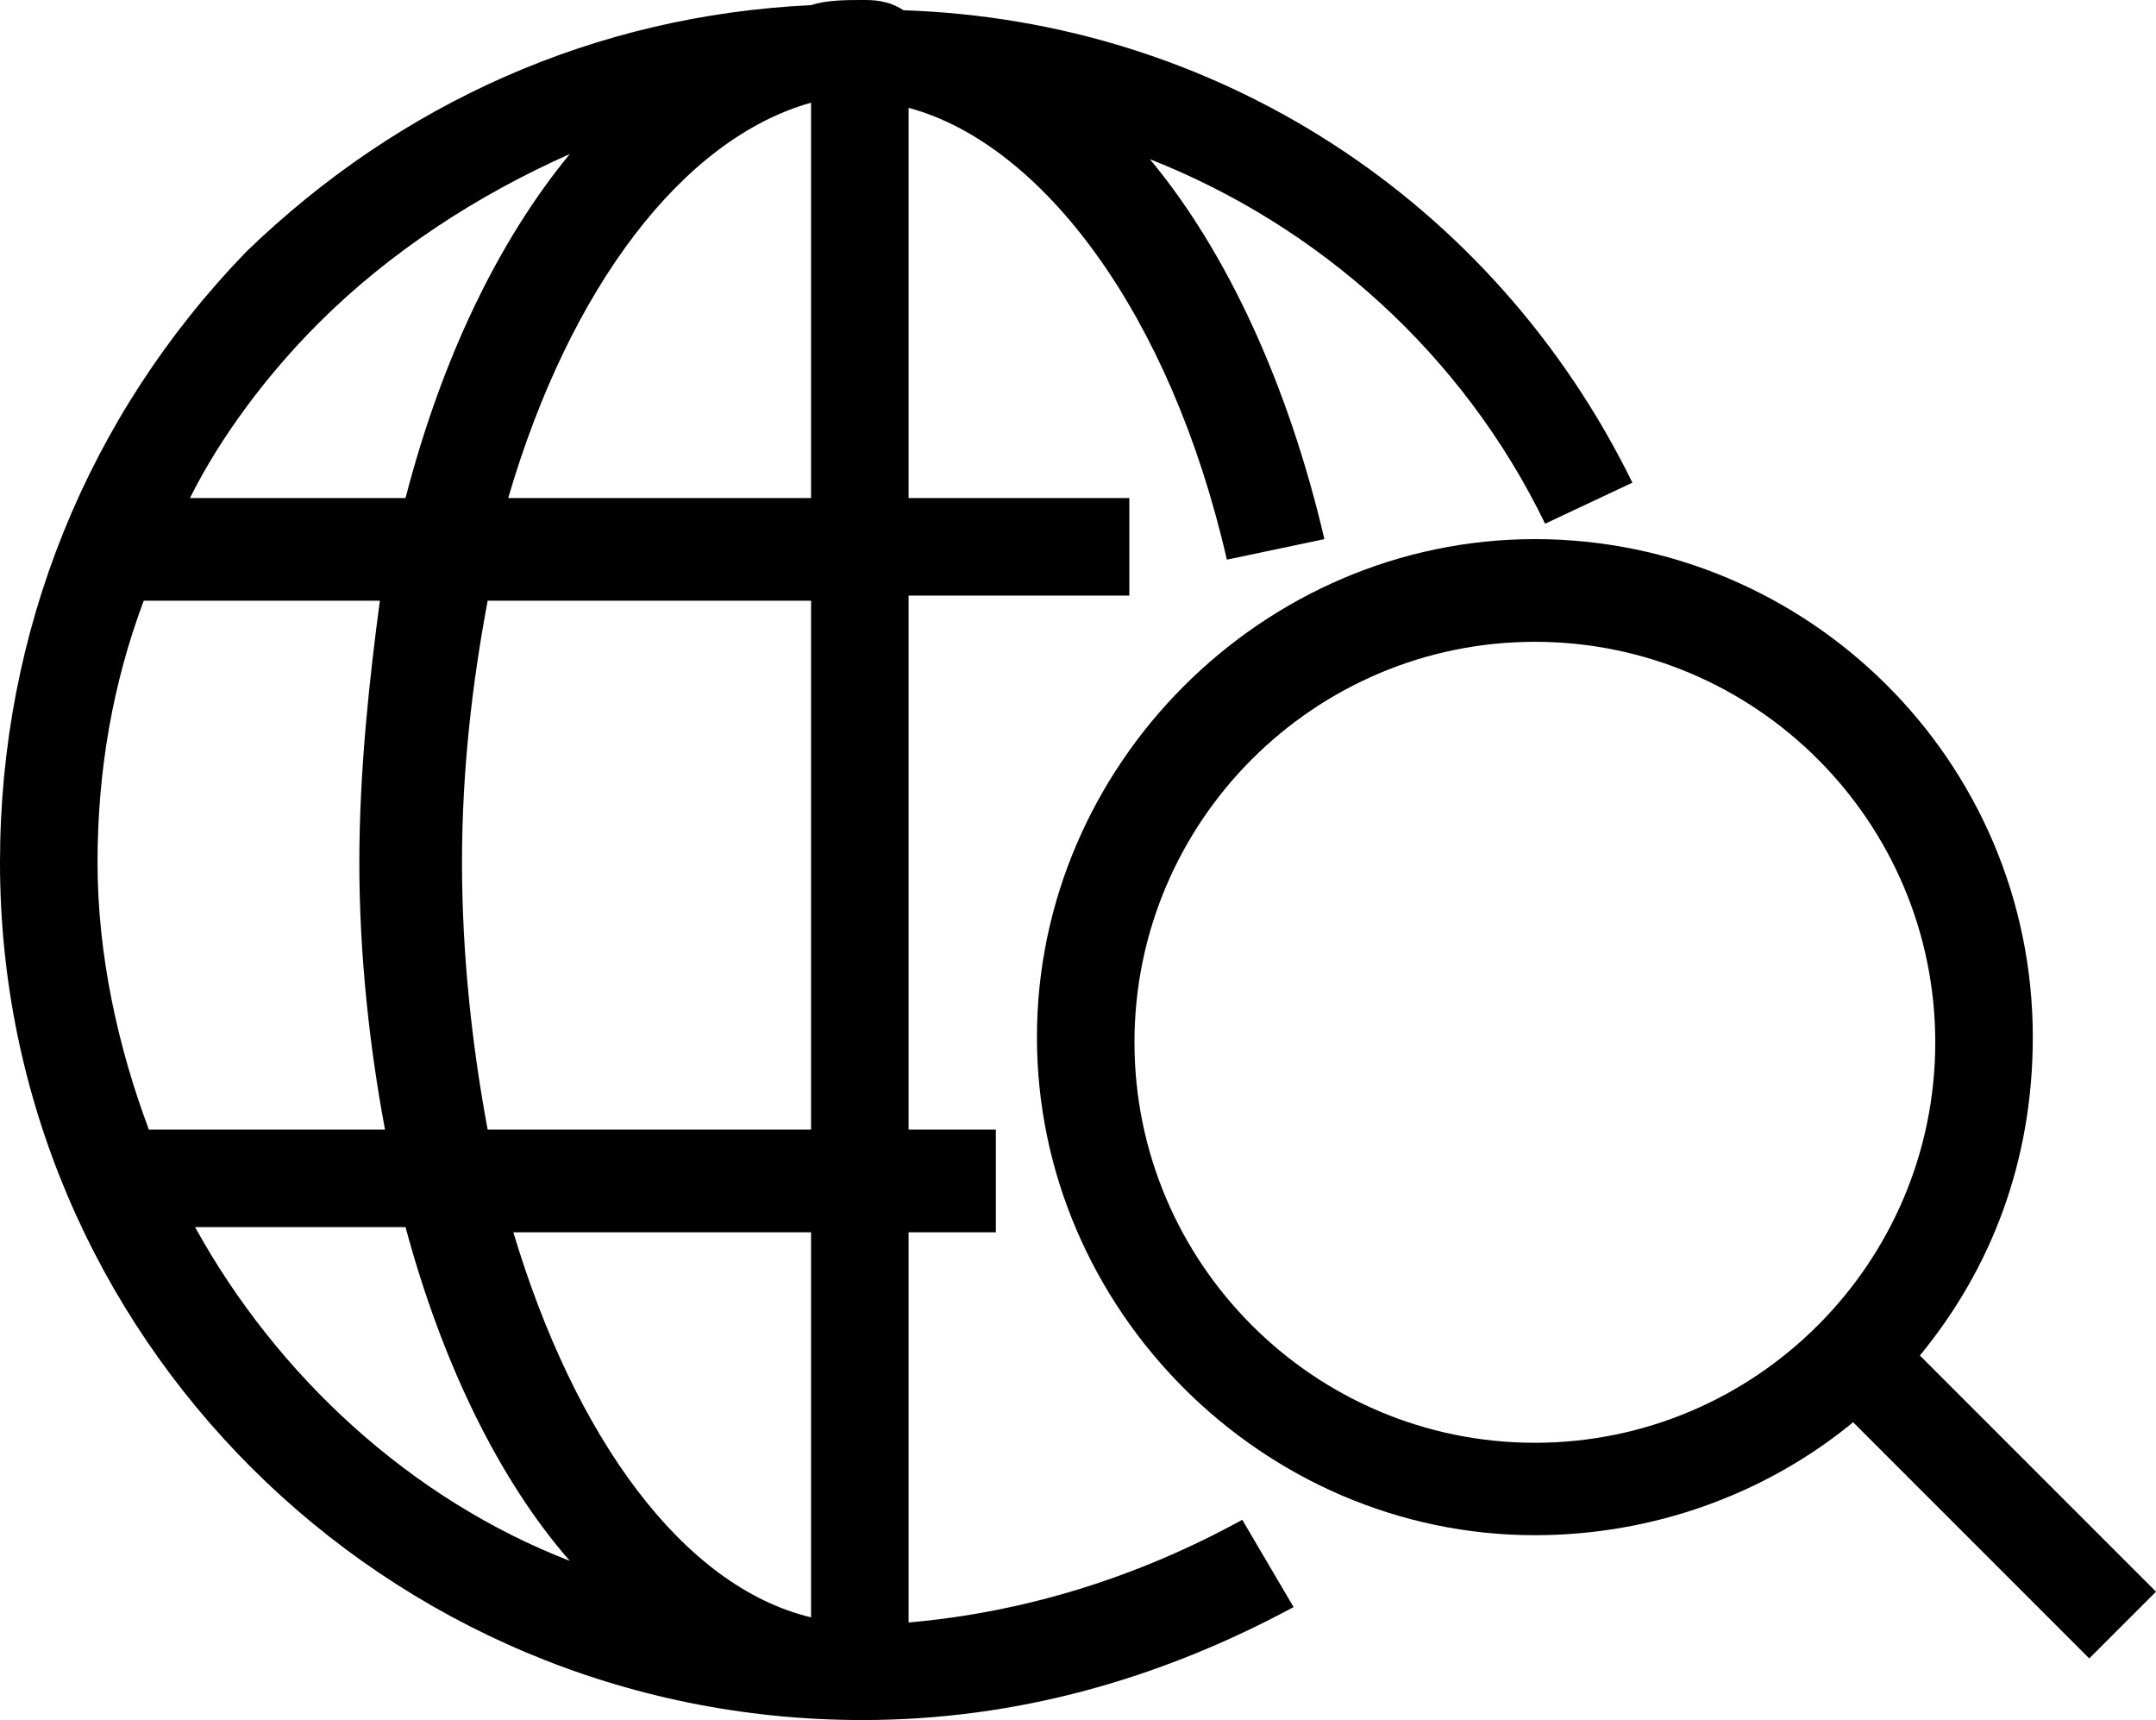 <?xml version="1.0" encoding="UTF-8"?> <!-- Generator: Adobe Illustrator 24.3.0, SVG Export Plug-In . SVG Version: 6.00 Build 0) --> <svg xmlns="http://www.w3.org/2000/svg" xmlns:xlink="http://www.w3.org/1999/xlink" version="1.1" id="Layer_1" x="0px" y="0px" viewBox="0 0 42 33.5" style="enable-background:new 0 0 42 33.5;" xml:space="preserve"> <style type="text/css"> .st0{fill:#FFCC20;} .st1{fill-rule:evenodd;clip-rule:evenodd;stroke:#000000;stroke-width:0.4;} .st2{filter:url(#Adobe_OpacityMaskFilter);} .st3{fill-rule:evenodd;clip-rule:evenodd;fill:#FFFFFF;} .st4{mask:url(#mask-2_2_);fill-rule:evenodd;clip-rule:evenodd;stroke:#000000;stroke-width:0.4;} .st5{filter:url(#Adobe_OpacityMaskFilter_1_);} .st6{mask:url(#mask-2_3_);} .st7{filter:url(#Adobe_OpacityMaskFilter_2_);} .st8{mask:url(#mask-2_5_);} .st9{fill:none;stroke:#000000;stroke-width:2;} .st10{filter:url(#Adobe_OpacityMaskFilter_3_);} .st11{mask:url(#mask-2_4_);fill:none;stroke:#000000;stroke-width:2;} .st12{filter:url(#Adobe_OpacityMaskFilter_4_);} .st13{mask:url(#mask-2_1_);fill:none;stroke:#000000;stroke-width:2;} .st14{filter:url(#Adobe_OpacityMaskFilter_5_);} .st15{mask:url(#mask-2_8_);fill-rule:evenodd;clip-rule:evenodd;stroke:#000000;stroke-width:0.4;} .st16{filter:url(#Adobe_OpacityMaskFilter_6_);} .st17{mask:url(#mask-2_7_);} .st18{filter:url(#Adobe_OpacityMaskFilter_7_);} .st19{mask:url(#mask-2_6_);} </style> <g> <path d="M17.7,31.6v-7.6h1.7V22h-1.7V11.6H22V9.7h-4.3V2.1c2.6,0.7,5.1,4,6.2,8.8l1.9-0.4c-0.7-3-1.9-5.6-3.4-7.4 c3.3,1.3,6.1,3.8,7.7,7.1l1.7-0.8c-2.7-5.5-8.1-9-14.2-9.2C17.3,0,17,0,16.8,0c-0.3,0-0.7,0-1,0.1C11.6,0.3,7.8,2,4.8,4.9 C1.7,8.1,0,12.3,0,16.8C0,26,7.5,33.5,16.8,33.5v0c0,0,0,0,0,0c3,0,5.8-0.8,8.4-2.2l-1-1.7C22.2,30.7,20,31.4,17.7,31.6z M15.8,31.5c-2.5-0.6-4.6-3.5-5.8-7.5h5.8V31.5z M15.8,22H9.5c-0.3-1.6-0.5-3.4-0.5-5.2c0-1.8,0.2-3.5,0.5-5.1h6.3V22z M1.9,16.8 c0-1.8,0.3-3.5,0.9-5.1h4.6C7.2,13.2,7,15,7,16.8c0,1.8,0.2,3.6,0.5,5.2H2.9C2.3,20.4,1.9,18.6,1.9,16.8z M9.9,9.7 c1.2-4.1,3.4-7,5.9-7.7v7.7H9.9z M6.2,6.3C7.6,4.9,9.3,3.8,11.1,3C9.7,4.7,8.6,7,7.9,9.7H3.7C4.3,8.5,5.2,7.3,6.2,6.3z M3.8,23.9 h4.1c0.7,2.6,1.8,4.9,3.2,6.5C8,29.2,5.4,26.8,3.8,23.9z"></path> <path d="M42,31l-4.6-4.6c1.4-1.7,2.2-3.8,2.2-6.2c0-5.4-4.4-9.7-9.7-9.7s-9.7,4.4-9.7,9.7s4.4,9.7,9.7,9.7c2.3,0,4.5-0.8,6.2-2.2 l4.6,4.6L42,31z M22.1,20.3c0-4.3,3.5-7.8,7.8-7.8c4.3,0,7.8,3.5,7.8,7.8c0,4.3-3.5,7.8-7.8,7.8C25.6,28.1,22.1,24.6,22.1,20.3z"></path> </g> </svg> 